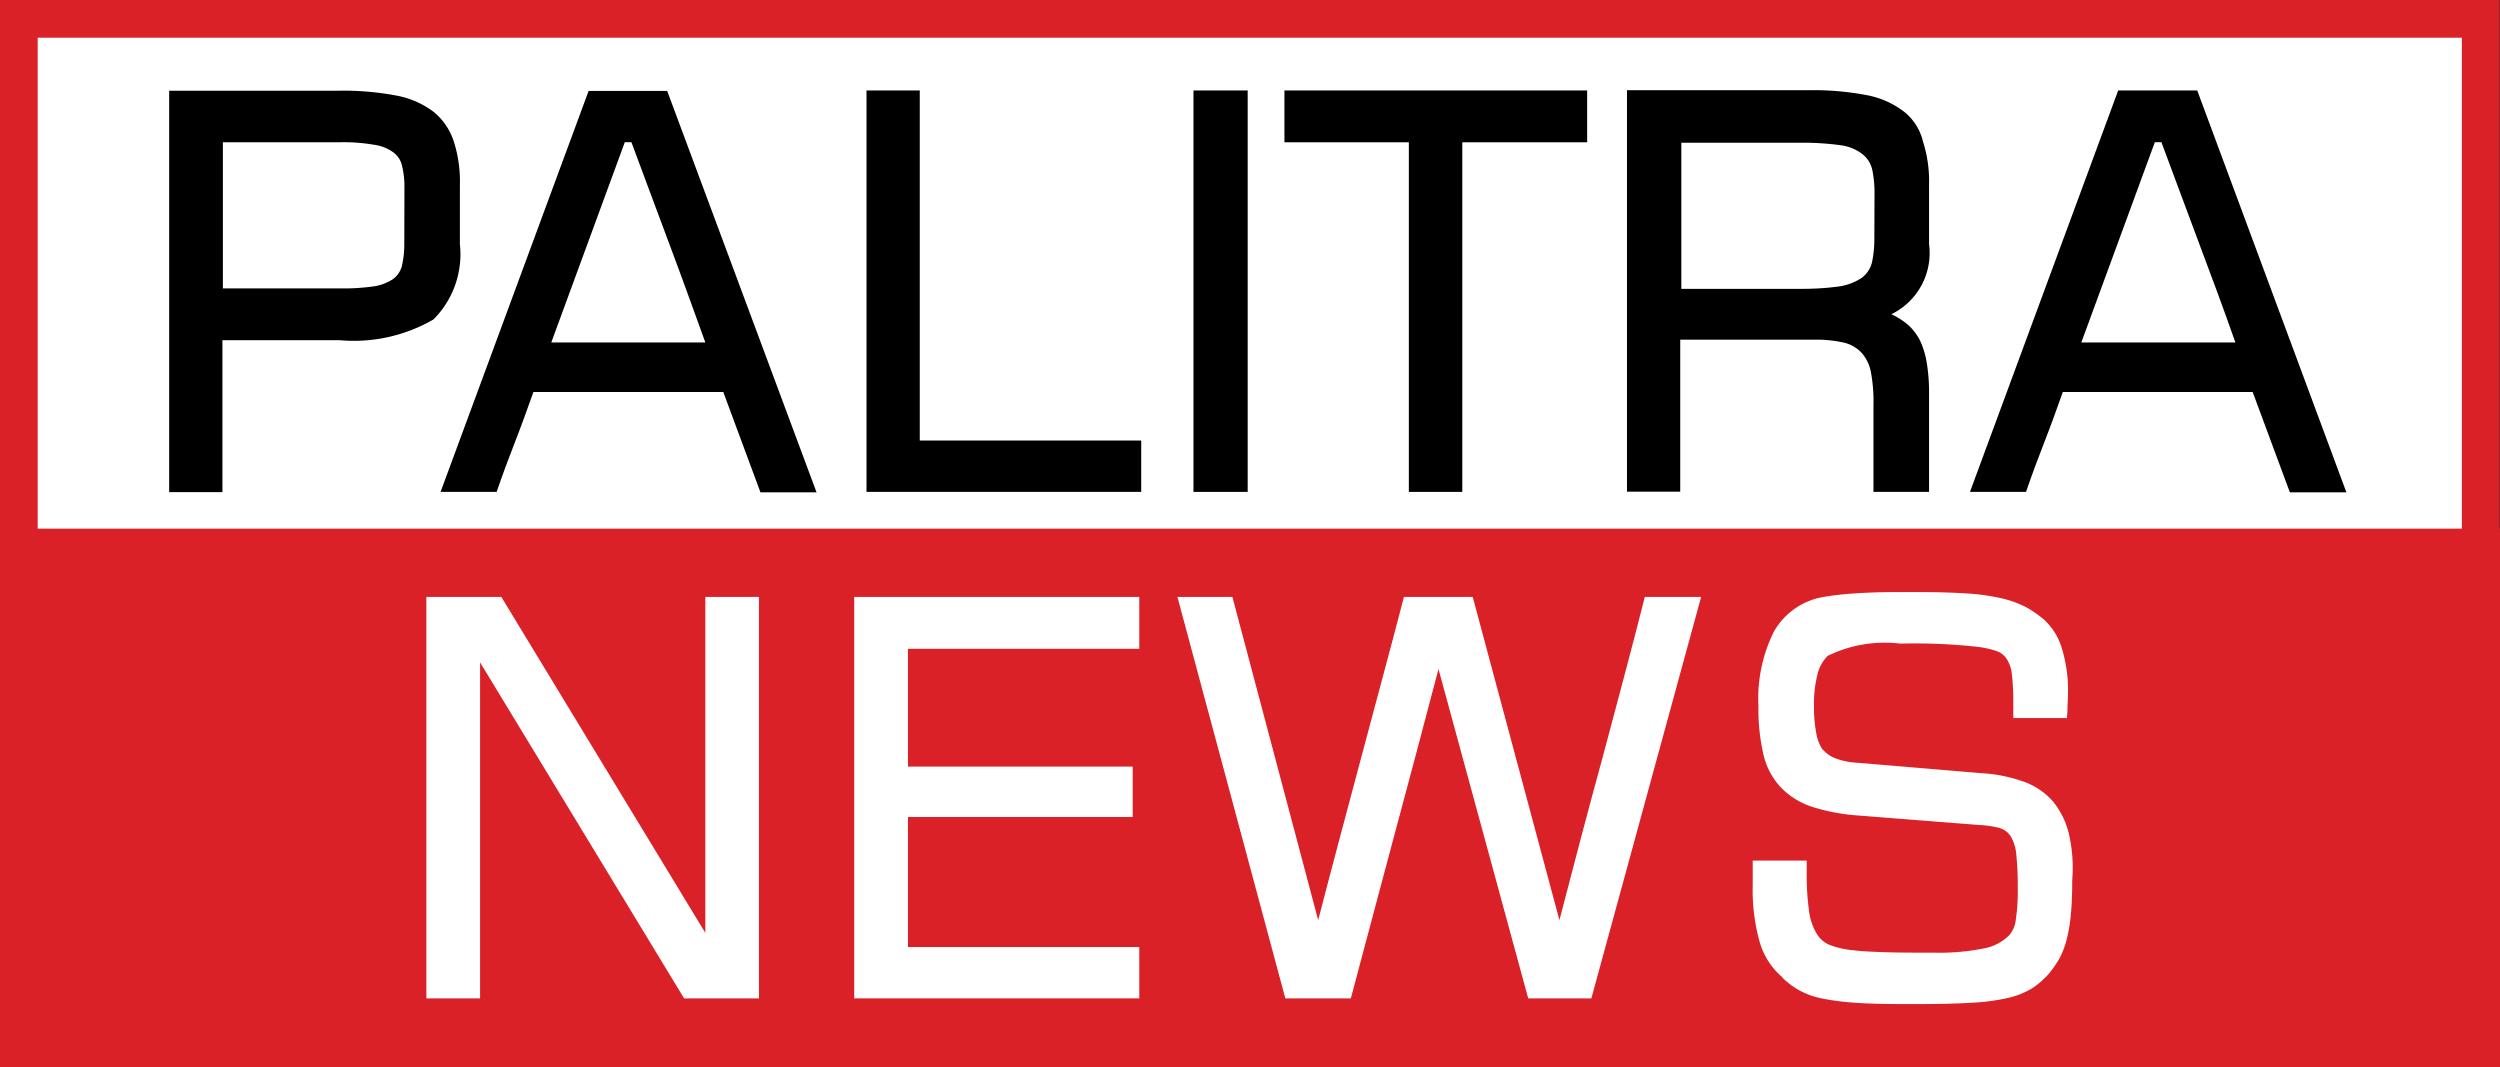 <svg id="Group_127" data-name="Group 127" xmlns="http://www.w3.org/2000/svg" viewBox="0 0 50.6 21.6">
  <rect x="0" y="0" width="50.6" height="21.6" fill="#333333" stroke="none"/>
  <defs>
    <style>
      .cls-1 {
        fill: #fff;
      }

      .cls-2 {
        fill: #da2128;
      }
    </style>
  </defs>
  <g id="Group_96" data-name="Group 96">
    <rect id="Rectangle_125" data-name="Rectangle 125" class="cls-1" width="49.837" height="11.024" transform="translate(0.381 0.381)"/>
    <path id="Path_130" data-name="Path 130" class="cls-2" d="M49.828.763V11.024H.763V.763H49.828M50.6,0H0V11.787H50.59V0Z"/>
  </g>
  <rect id="Rectangle_126" data-name="Rectangle 126" class="cls-2" width="50.6" height="10.9" transform="translate(0 10.7)"/>
  <g id="Group_97" data-name="Group 97" transform="translate(3.424 1.821)">
    <path id="Path_131" data-name="Path 131" d="M41.784,22.309V21.117a2.651,2.651,0,0,0-.124-.887,1.285,1.285,0,0,0-.4-.591,1.774,1.774,0,0,0-.753-.334,5.738,5.738,0,0,0-1.173-.1H35.9v8.125h1.078V24.254h2.365a3.215,3.215,0,0,0,1.907-.42h0A1.868,1.868,0,0,0,41.784,22.309Zm-1.125,0a1.927,1.927,0,0,1-.048.439.474.474,0,0,1-.191.277.98.98,0,0,1-.4.143,4.4,4.4,0,0,1-.677.038H36.987V20.249h2.346a3.554,3.554,0,0,1,.7.048.86.86,0,0,1,.4.153.46.46,0,0,1,.181.277,1.779,1.779,0,0,1,.048.429Z" transform="translate(-35.9 -19.19)"/>
    <path id="Path_132" data-name="Path 132" d="M96.5,19.2l-3,8.125h1.135c.114-.334.238-.668.372-1.011s.257-.687.372-1.011h3.843l.753,2.031h1.135L98.087,19.21H96.5Zm2.355,5.1H95.741l1.488-4.053h.134c.257.687.505,1.364.753,2.022S98.611,23.615,98.859,24.3Z" transform="translate(-88.007 -19.19)"/>
    <path id="Path_133" data-name="Path 133" d="M184.978,19.2H183.9v8.125h5.56V26.286h-4.482Z" transform="translate(-169.786 -19.19)"/>
    <rect id="Rectangle_127" data-name="Rectangle 127" width="1.097" height="8.125" transform="translate(20.732 0.01)"/>
    <path id="Path_134" data-name="Path 134" d="M272.6,20.249h2.518v7.076H276.2V20.249h2.527V19.2H272.6Z" transform="translate(-250.027 -19.19)"/>
    <path id="Path_135" data-name="Path 135" d="M350.907,19.539a1.774,1.774,0,0,0-.753-.334,5.738,5.738,0,0,0-1.173-.1H345.3v8.125h1.078V24.154h2.7a2.558,2.558,0,0,1,.6.057.72.72,0,0,1,.372.21.822.822,0,0,1,.191.41,3.3,3.3,0,0,1,.048.668v1.736h1.125V25.222a3.686,3.686,0,0,0-.048-.61,1.7,1.7,0,0,0-.134-.439,1.141,1.141,0,0,0-.238-.315,1.515,1.515,0,0,0-.343-.219,1.378,1.378,0,0,0,.763-1.421V21.026a2.651,2.651,0,0,0-.124-.887A1.093,1.093,0,0,0,350.907,19.539Zm-.6,2.565a2.329,2.329,0,0,1-.048.486.562.562,0,0,1-.21.315,1.149,1.149,0,0,1-.458.172,5.548,5.548,0,0,1-.772.048H346.4V20.168h2.422a5.5,5.5,0,0,1,.782.048.921.921,0,0,1,.448.172.562.562,0,0,1,.21.315,2.261,2.261,0,0,1,.048.486Z" transform="translate(-315.794 -19.1)"/>
    <path id="Path_136" data-name="Path 136" d="M422.7,19.2H421.1l-3,8.125h1.135c.114-.334.238-.668.372-1.011s.258-.687.372-1.011h3.843l.753,2.031h1.144Zm-2.346,5.1,1.488-4.053h.133c.258.687.505,1.364.753,2.022s.5,1.335.744,2.031Z" transform="translate(-381.652 -19.19)"/>
  </g>
  <g id="Group_98" data-name="Group 98" transform="translate(8.63 11.987)">
    <path id="Path_137" data-name="Path 137" class="cls-1" d="M96.146,133.5l-4.129-6.8H90.5v8.125h1.087v-6.8l4.129,6.8h1.516V126.7H96.146Z" transform="translate(-90.5 -126.605)"/>
    <path id="Path_138" data-name="Path 138" class="cls-1" d="M181.3,134.825h5.77v-1.039h-4.682v-2.632h4.549v-1.02h-4.549v-2.384h4.682V126.7H181.3Z" transform="translate(-172.641 -126.605)"/>
    <path id="Path_139" data-name="Path 139" class="cls-1" d="M258.5,129.971c-.3,1.087-.582,2.174-.868,3.271l-1.755-6.542h-1.392c-.286,1.1-.582,2.184-.868,3.261s-.582,2.174-.868,3.281l-1.736-6.542H249.9l2.184,8.125h1.326c.3-1.116.591-2.232.887-3.328s.591-2.212.887-3.338L257,134.825h1.278l2.222-8.125H259.36C259.083,127.8,258.788,128.884,258.5,129.971Z" transform="translate(-234.699 -126.605)"/>
    <path id="Path_140" data-name="Path 140" class="cls-1" d="M378.4,130.592a1.649,1.649,0,0,0-.315-.648,1.408,1.408,0,0,0-.572-.4,3.018,3.018,0,0,0-.877-.181l-2.489-.21a1.5,1.5,0,0,1-.458-.086.629.629,0,0,1-.267-.181v.01a.839.839,0,0,1-.134-.334,2.8,2.8,0,0,1-.048-.544,2.478,2.478,0,0,1,.067-.639.8.8,0,0,1,.21-.391,2.626,2.626,0,0,1,1.469-.248,11.558,11.558,0,0,1,1.583.067,1.877,1.877,0,0,1,.343.076.4.4,0,0,1,.219.153.68.68,0,0,1,.114.324,4.593,4.593,0,0,1,.029.582v.305h1.087c0-.048.01-.114.01-.2s.01-.181.01-.286a2.9,2.9,0,0,0-.124-.925,1.269,1.269,0,0,0-.362-.582,2.177,2.177,0,0,0-.372-.257,2.1,2.1,0,0,0-.477-.172,4.218,4.218,0,0,0-.706-.1q-.429-.029-1.059-.029h-.286q-.558,0-.944.029a5.69,5.69,0,0,0-.6.067,1.43,1.43,0,0,0-1.02.7,3.044,3.044,0,0,0-.315,1.516,4.046,4.046,0,0,0,.1.973,1.449,1.449,0,0,0,.343.658,1.556,1.556,0,0,0,.629.4,4.032,4.032,0,0,0,.963.181l2.432.191a2.007,2.007,0,0,1,.4.057.4.4,0,0,1,.238.172.856.856,0,0,1,.114.372,5.922,5.922,0,0,1,.029.658,3.855,3.855,0,0,1-.038.648.573.573,0,0,1-.134.324.977.977,0,0,1-.515.267,4.519,4.519,0,0,1-1,.086c-.41,0-.744,0-1.02-.01s-.477-.019-.61-.038a1.79,1.79,0,0,1-.467-.1.542.542,0,0,1-.286-.238,1.17,1.17,0,0,1-.153-.448,5.344,5.344,0,0,1-.048-.772v-.257H372v.5a3.875,3.875,0,0,0,.143,1.154,1.47,1.47,0,0,0,.467.715h-.01a1.7,1.7,0,0,0,.343.257,1.634,1.634,0,0,0,.448.162,4.906,4.906,0,0,0,.648.086q.386.029.944.029h.391c.448,0,.811-.01,1.1-.029a4.106,4.106,0,0,0,.715-.1,1.642,1.642,0,0,0,.467-.191,1.663,1.663,0,0,0,.343-.3,2.166,2.166,0,0,0,.21-.305,1.68,1.68,0,0,0,.143-.372,3.262,3.262,0,0,0,.086-.505c.019-.191.029-.429.029-.706A3.076,3.076,0,0,0,378.4,130.592Z" transform="translate(-345.155 -125.7)"/>
  </g>
</svg>
